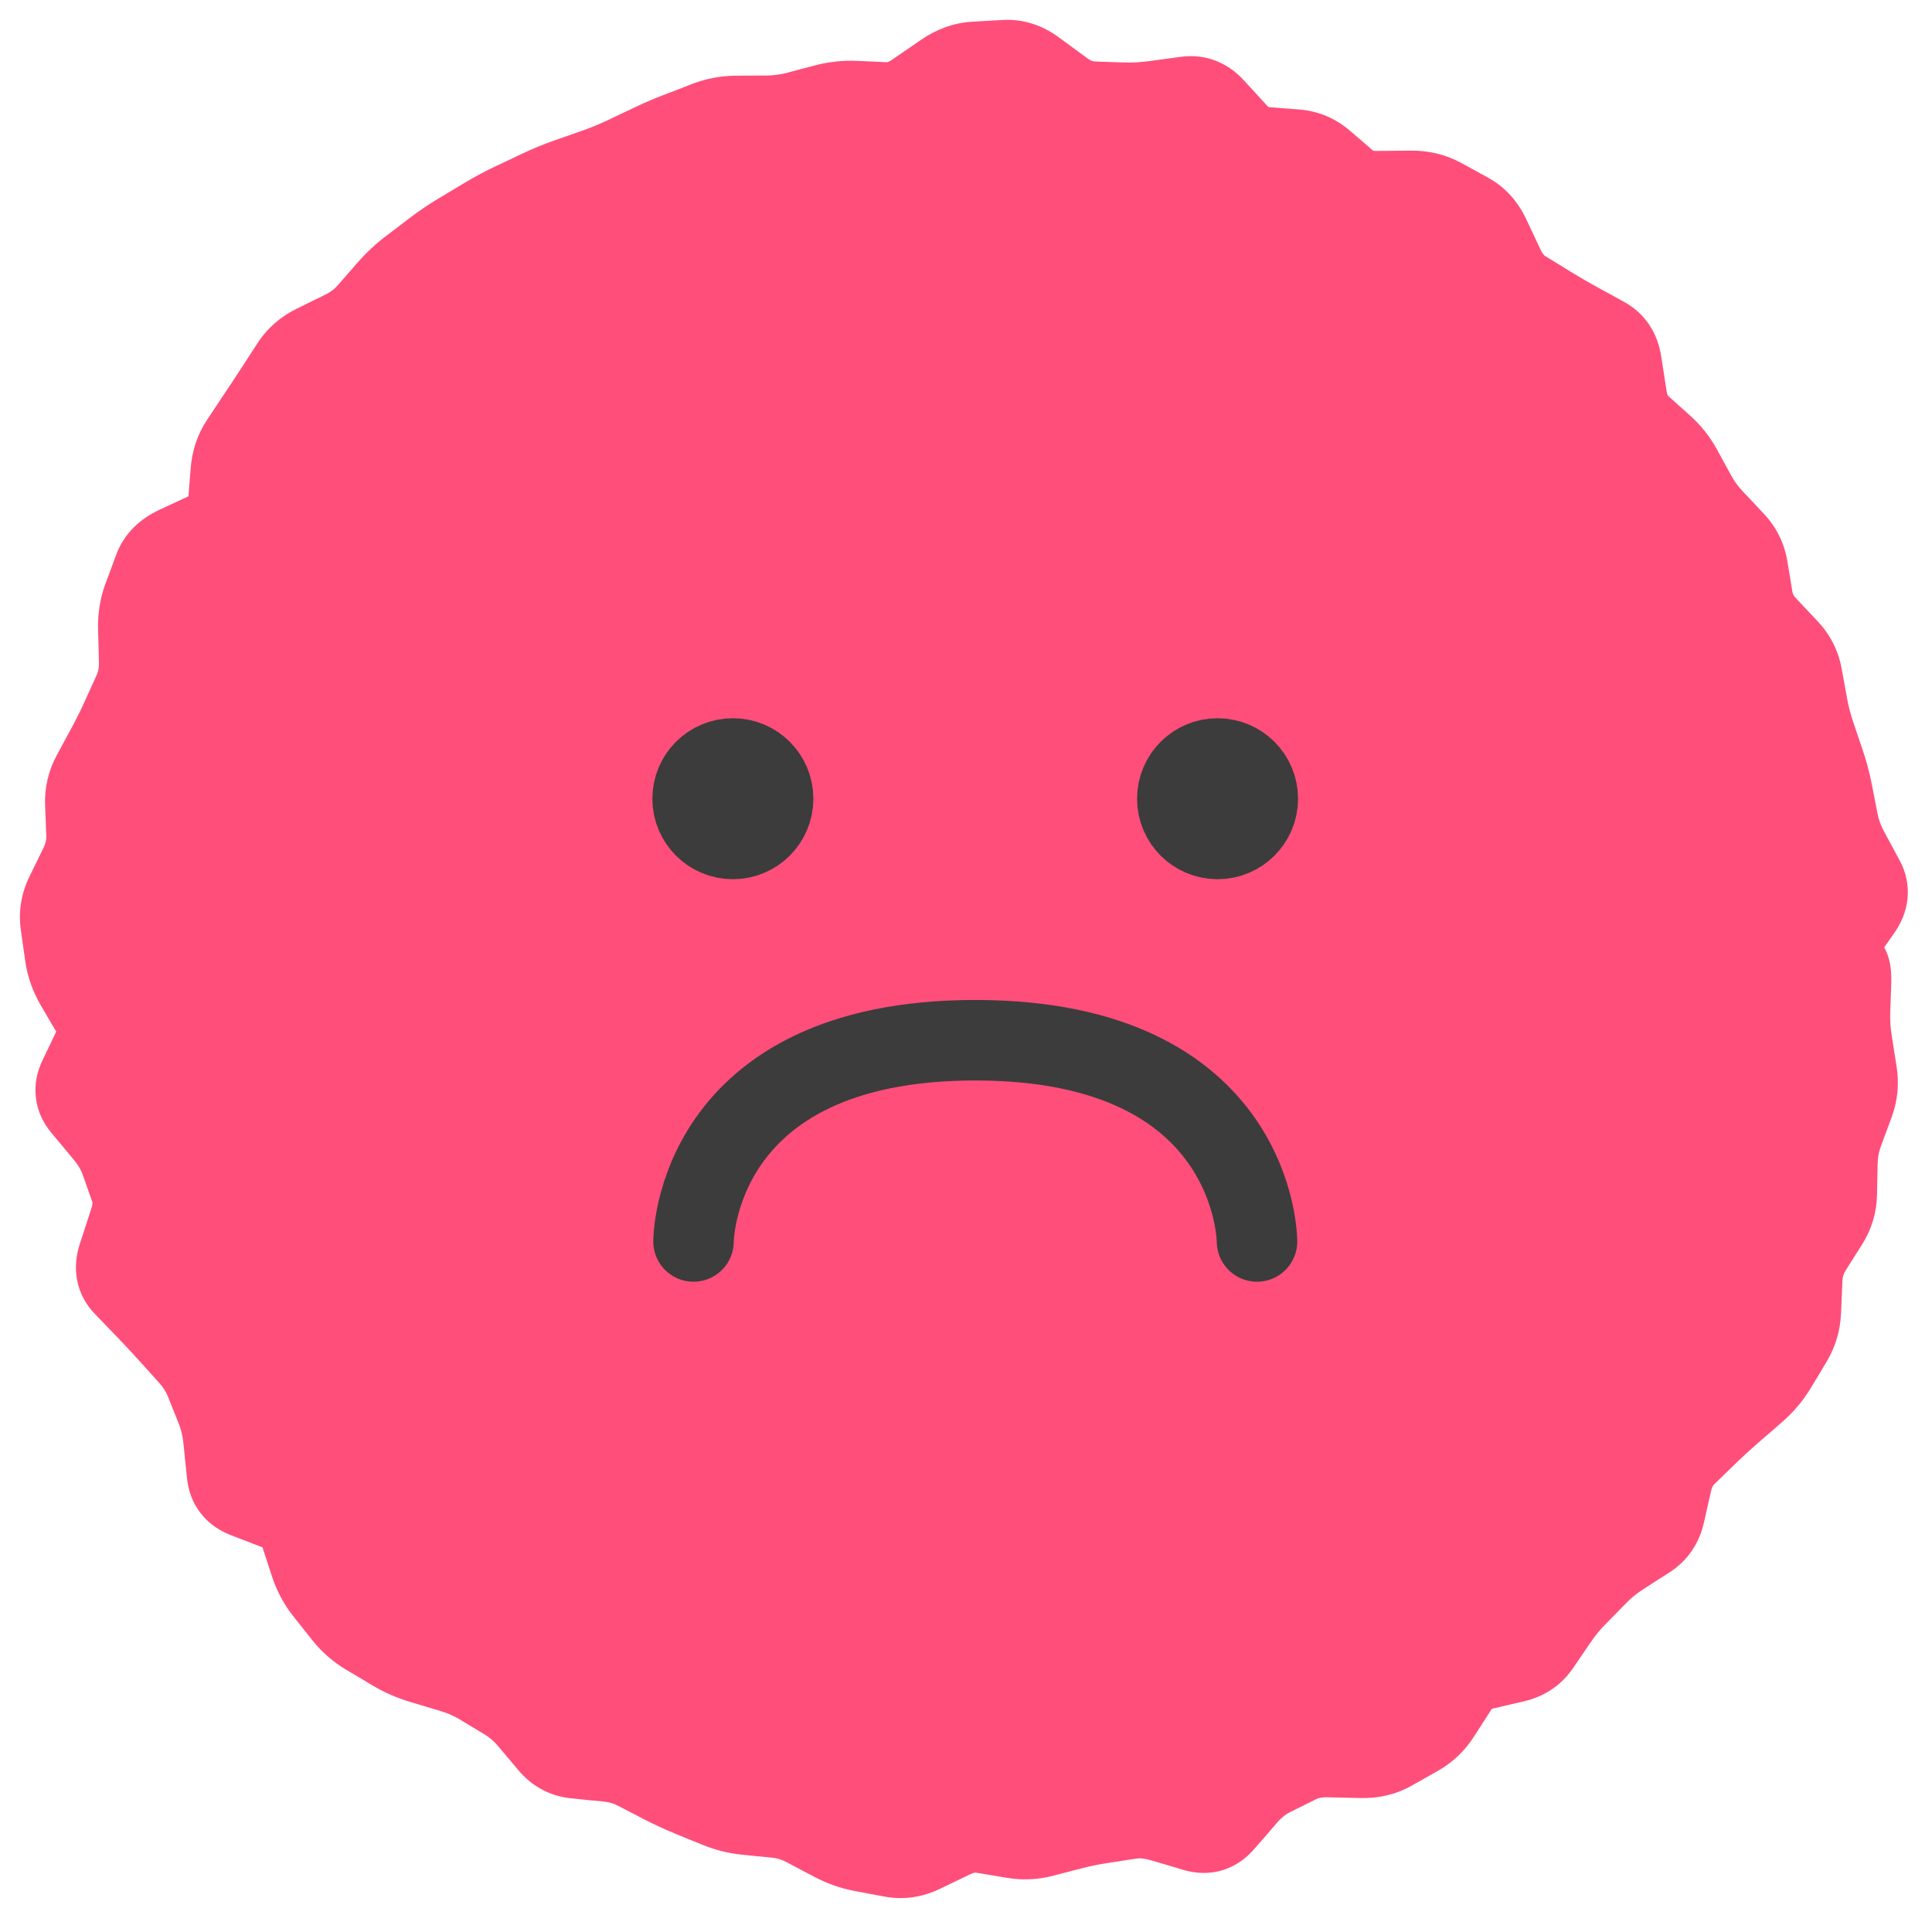 <svg width="24" height="24" viewBox="0 0 24 24" fill="none" xmlns="http://www.w3.org/2000/svg">
<g clip-path="url(#clip0_379_3016)">
<circle cx="12" cy="12" r="11" fill="#FF4E7A"/>
<path d="M22.988 12.375L23.488 12.391L22.988 12.375ZM22.982 12.563L22.482 12.546L22.982 12.563ZM23.067 13.33L22.573 13.407L23.067 13.33ZM23.03 13.704L22.561 13.53L23.03 13.704ZM22.896 14.066L23.365 14.239L22.896 14.066ZM22.709 15.191L23.133 15.457L22.709 15.191ZM22.605 15.357L22.181 15.091L22.605 15.357ZM22.501 15.522L22.924 15.788L22.501 15.522ZM22.388 15.889L22.887 15.911L22.388 15.889ZM22.379 16.09L21.88 16.069L22.379 16.09ZM22.262 16.658L21.834 16.4L22.262 16.658ZM22.064 16.988L21.635 16.73L22.064 16.988ZM21.813 17.285L21.485 16.907L21.813 17.285ZM21.511 17.548L21.182 17.17L21.511 17.548ZM21.223 17.811L20.875 17.452L21.223 17.811ZM20.951 18.076L21.299 18.434L20.951 18.076ZM20.769 18.407L20.281 18.296L20.769 18.407ZM20.678 18.807L21.166 18.918L20.678 18.807ZM20.468 19.112L20.739 19.533L20.468 19.112ZM20.304 19.218L20.033 18.797L20.304 19.218ZM20.14 19.323L19.869 18.903L20.14 19.323ZM19.845 19.562L20.203 19.912L19.845 19.562ZM19.585 19.828L19.943 20.177L19.585 19.828ZM19.346 20.12L19.759 20.402L19.346 20.12ZM19.128 20.441L19.541 20.722L19.128 20.441ZM18.82 20.647L18.706 20.16L18.82 20.647ZM18.422 20.739L18.535 21.227L18.422 20.739ZM18.112 20.957L18.532 21.228L18.112 20.957ZM17.892 21.299L17.471 21.027L17.892 21.299ZM17.617 21.563L17.862 21.998L17.617 21.563ZM17.287 21.748L17.533 22.184L17.287 21.748ZM16.914 21.836L16.926 21.336L16.914 21.836ZM16.706 21.831L16.694 22.331L16.706 21.831ZM16.497 21.826L16.509 21.326L16.497 21.826ZM16.125 21.903L15.902 21.456L16.125 21.903ZM15.796 22.067L16.018 22.515L15.796 22.067ZM15.487 22.314L15.11 21.986L15.487 22.314ZM15.199 22.645L15.577 22.973L15.199 22.645ZM14.847 22.75L14.706 23.23L14.847 22.75ZM14.639 22.689L14.497 23.168L14.639 22.689ZM14.43 22.627L14.571 22.148L14.43 22.627ZM14.04 22.594L14.116 23.088L14.04 22.594ZM13.677 22.649L13.601 22.155L13.677 22.649ZM13.314 22.724L13.189 22.24L13.314 22.724ZM13.134 22.771L13.259 23.255L13.134 22.771ZM12.586 22.834L12.503 23.326L12.586 22.834ZM12.4 22.802L12.484 22.309L12.4 22.802ZM12.215 22.771L12.298 22.278L12.215 22.771ZM11.839 22.831L11.623 22.38L11.839 22.831ZM11.65 22.922L11.867 23.372L11.65 22.922ZM11.46 23.013L11.244 22.562L11.46 23.013ZM11.085 23.069L11.176 22.578L11.085 23.069ZM10.898 23.035L10.806 23.526L10.898 23.035ZM10.711 23L10.803 22.508L10.711 23ZM10.351 22.873L10.117 23.315L10.351 22.873ZM10.004 22.69L10.238 22.248L10.004 22.69ZM9.645 22.58L9.595 23.077L9.645 22.58ZM9.459 22.561L9.508 22.064L9.459 22.561ZM9.273 22.543L9.223 23.04L9.273 22.543ZM8.914 22.453L8.725 22.916L8.914 22.453ZM8.57 22.312L8.759 21.85L8.57 22.312ZM8.233 22.157L8.463 21.712L8.233 22.157ZM7.904 21.986L7.674 22.43L7.904 21.986ZM7.543 21.881L7.592 21.384L7.543 21.881ZM7.15 21.843L7.101 22.34L7.15 21.843ZM6.825 21.672L6.443 21.994L6.825 21.672ZM6.697 21.52L6.315 21.842L6.697 21.52ZM6.57 21.368L6.952 21.046L6.57 21.368ZM6.284 21.121L6.543 20.693L6.284 21.121ZM5.623 20.779L5.766 20.3L5.623 20.779ZM5.432 20.721L5.576 20.243L5.432 20.721ZM5.242 20.664L5.099 21.143L5.242 20.664ZM4.887 20.509L5.142 20.079L4.887 20.509ZM4.721 20.41L4.466 20.84L4.721 20.41ZM4.555 20.312L4.811 19.882L4.555 20.312ZM4.271 20.064L4.662 19.753L4.271 20.064ZM4.033 19.764L3.641 20.074L4.033 19.764ZM3.851 19.421L4.327 19.266L3.851 19.421ZM3.726 19.034L3.25 19.189L3.726 19.034ZM3.457 18.762L3.278 19.228L3.457 18.762ZM3.047 18.603L3.227 18.137L3.047 18.603ZM2.82 18.312L2.323 18.363L2.82 18.312ZM2.549 17.16L2.085 17.346L2.549 17.16ZM2.35 16.845L1.979 17.18L2.35 16.845ZM2.221 16.702L2.592 16.367L2.221 16.702ZM2.092 16.559L2.463 16.224L2.092 16.559ZM1.537 15.973L1.898 15.627L1.537 15.973ZM1.467 15.606L0.992 15.451L1.467 15.606ZM1.611 15.166L2.086 15.321L1.611 15.166ZM1.621 14.772L1.149 14.938L1.621 14.772ZM1.56 14.598L1.088 14.764L1.56 14.598ZM1.499 14.425L1.97 14.258L1.499 14.425ZM1.299 14.085L1.683 13.764L1.299 14.085ZM1.161 13.918L1.545 13.598L1.161 13.918ZM1.022 13.752L0.638 14.072L1.022 13.752ZM0.979 13.388L1.43 13.604L0.979 13.388ZM1.169 12.991L1.62 13.206L1.169 12.991ZM1.157 12.609L1.588 12.356L1.157 12.609ZM1.049 12.426L0.618 12.679L1.049 12.426ZM0.942 12.243L1.373 11.99L0.942 12.243ZM0.808 11.868L0.313 11.937L0.808 11.868ZM0.816 11.108L1.265 11.327L0.816 11.108ZM0.904 10.926L0.455 10.707L0.904 10.926ZM0.993 10.743L1.443 10.962L0.993 10.743ZM1.075 10.368L0.575 10.387L1.075 10.368ZM1.145 9.618L0.706 9.38L1.145 9.618ZM1.238 9.446L1.678 9.684L1.238 9.446ZM1.332 9.275L1.771 9.513L1.332 9.275ZM1.502 8.932L1.957 9.139L1.502 8.932ZM1.58 8.761L2.035 8.968L1.58 8.761ZM1.657 8.591L1.202 8.384L1.657 8.591ZM1.718 7.809L1.218 7.823L1.718 7.809ZM1.912 7.065L1.443 6.892L1.912 7.065ZM2.188 6.788L1.978 6.334L2.188 6.788ZM2.608 6.593L2.819 7.046L2.608 6.593ZM2.834 6.284L2.335 6.246L2.834 6.284ZM2.866 5.862L3.365 5.9L2.866 5.862ZM2.988 5.493L2.572 5.216L2.988 5.493ZM3.093 5.335L2.677 5.058L3.093 5.335ZM3.198 5.177L3.614 5.454L3.198 5.177ZM3.409 4.857L3.828 5.13L3.409 4.857ZM3.514 4.696L3.095 4.423L3.514 4.696ZM3.619 4.534L3.2 4.262L3.619 4.534ZM3.904 4.285L4.125 4.733L3.904 4.285ZM4.084 4.196L3.864 3.747L4.084 4.196ZM4.265 4.107L4.044 3.659L4.265 4.107ZM4.57 3.876L4.946 4.205L4.57 3.876ZM5.094 3.333L5.397 3.731L5.094 3.333ZM5.395 3.104L5.092 2.706L5.395 3.104ZM5.707 2.893L5.45 2.464L5.707 2.893ZM6.031 2.699L5.774 2.27L6.031 2.699ZM6.363 2.521L6.149 2.069L6.363 2.521ZM6.533 2.44L6.319 1.989L6.533 2.44ZM6.704 2.36L6.918 2.812L6.704 2.36ZM7.051 2.217L6.886 1.745L7.051 2.217ZM7.405 2.093L7.571 2.565L7.405 2.093ZM7.751 1.951L7.965 2.402L7.751 1.951ZM7.92 1.871L7.705 1.419L7.92 1.871ZM8.088 1.791L7.874 1.339L8.088 1.791ZM8.78 1.509L8.6 1.042L8.78 1.509ZM9.899 1.389L10.026 1.873L9.899 1.389ZM10.257 1.295L10.13 0.811L10.257 1.295ZM10.622 1.256L10.6 1.755L10.622 1.256ZM10.808 1.264L10.786 1.764L10.808 1.264ZM11.363 1.155L11.645 1.568L11.363 1.155ZM11.545 1.03L11.262 0.618L11.545 1.03ZM11.727 0.905L12.01 1.318L11.727 0.905ZM12.486 0.747L12.457 0.248L12.486 0.747ZM12.856 0.866L13.152 0.463L12.856 0.866ZM13.21 1.126L12.914 1.529L13.21 1.126ZM14.334 1.255L14.401 1.751L14.334 1.255ZM14.735 1.201L14.667 0.706L14.735 1.201ZM15.082 1.334L15.45 0.996L15.082 1.334ZM15.375 1.654L15.007 1.992L15.375 1.654ZM15.715 1.829L15.754 1.33L15.715 1.829ZM16.101 1.859L16.062 2.357L16.101 1.859ZM16.44 2L16.114 2.379L16.44 2ZM16.732 2.251L17.058 1.872L16.732 2.251ZM17.094 2.375L17.089 1.875L17.094 2.375ZM17.908 2.461L18.148 2.022L17.908 2.461ZM18.076 2.553L18.316 2.114L18.076 2.553ZM18.245 2.645L18.005 3.084L18.245 2.645ZM18.504 2.931L18.052 3.144L18.504 2.931ZM18.595 3.124L19.048 2.911L18.595 3.124ZM18.686 3.318L18.234 3.531L18.686 3.318ZM18.938 3.61L18.676 4.036L18.938 3.61ZM19.098 3.708L18.837 4.134L19.098 3.708ZM19.259 3.807L19.521 3.381L19.259 3.807ZM19.592 4L19.351 4.438L19.592 4ZM19.764 4.095L20.004 3.656L19.764 4.095ZM19.936 4.189L20.176 3.751L19.936 4.189ZM20.142 4.503L19.648 4.58L20.142 4.503ZM20.384 5.286L20.718 4.914L20.384 5.286ZM20.661 5.535L20.327 5.907L20.661 5.535ZM20.889 5.822L21.328 5.582L20.889 5.822ZM20.978 5.985L21.417 5.745L20.978 5.985ZM21.067 6.147L20.628 6.387L21.067 6.147ZM21.286 6.448L21.65 6.105L21.286 6.448ZM21.417 6.586L21.781 6.243L21.417 6.586ZM21.547 6.725L21.183 7.068L21.547 6.725ZM21.71 7.054L22.203 6.971L21.71 7.054ZM21.773 7.434L21.28 7.516L21.773 7.434ZM21.941 7.769L21.577 8.112L21.941 7.769ZM22.214 8.058L21.85 8.401L22.214 8.058ZM22.384 8.389L22.876 8.299L22.384 8.389ZM22.418 8.574L21.926 8.664L22.418 8.574ZM22.452 8.76L22.944 8.67L22.452 8.76ZM22.546 9.123L22.072 9.283L22.546 9.123ZM22.606 9.3L23.079 9.14L22.606 9.3ZM22.666 9.477L23.139 9.317L22.666 9.477ZM22.761 9.838L23.252 9.743L22.761 9.838ZM22.797 10.022L23.288 9.927L22.797 10.022ZM22.833 10.206L22.342 10.301L22.833 10.206ZM22.965 10.57L23.406 10.332L22.965 10.57ZM23.062 10.75L22.622 10.987L23.062 10.75ZM23.16 10.93L23.6 10.692L23.16 10.93ZM23.121 11.303L22.711 11.017L23.121 11.303ZM22.851 11.691L22.441 11.405L22.851 11.691ZM22.787 11.914L22.975 11.45L22.787 11.914ZM22.858 11.942L22.67 12.405L22.858 11.942ZM22.929 11.971L23.117 11.508L22.929 11.971ZM22.994 12.188L22.494 12.171L22.994 12.188ZM22.988 12.375L22.488 12.359L22.482 12.546L22.982 12.563L23.481 12.579L23.488 12.391L22.988 12.375ZM22.982 12.563L22.482 12.546C22.477 12.704 22.487 12.862 22.512 13.021L23.006 12.943L23.5 12.866C23.484 12.767 23.478 12.671 23.481 12.579L22.982 12.563ZM23.006 12.943L22.512 13.021L22.542 13.214L23.036 13.137L23.53 13.059L23.5 12.866L23.006 12.943ZM23.036 13.137L22.542 13.214L22.573 13.407L23.067 13.33L23.561 13.252L23.53 13.059L23.036 13.137ZM23.067 13.33L22.573 13.407C22.58 13.453 22.576 13.491 22.561 13.53L23.03 13.704L23.499 13.878C23.573 13.676 23.594 13.464 23.561 13.252L23.067 13.33ZM23.03 13.704L22.561 13.53L22.494 13.711L22.963 13.885L23.432 14.059L23.499 13.878L23.03 13.704ZM22.963 13.885L22.494 13.711L22.427 13.892L22.896 14.066L23.365 14.239L23.432 14.059L22.963 13.885ZM22.896 14.066L22.427 13.892C22.363 14.065 22.329 14.246 22.325 14.431L22.825 14.441L23.325 14.451C23.326 14.377 23.34 14.307 23.365 14.239L22.896 14.066ZM22.825 14.441L22.325 14.431L22.321 14.626L22.821 14.636L23.321 14.646L23.325 14.451L22.825 14.441ZM22.821 14.636L22.321 14.626L22.317 14.82L22.817 14.83L23.317 14.84L23.321 14.646L22.821 14.636ZM22.817 14.83L22.317 14.82C22.317 14.858 22.307 14.89 22.286 14.925L22.709 15.191L23.133 15.457C23.25 15.27 23.313 15.061 23.317 14.84L22.817 14.83ZM22.709 15.191L22.286 14.925L22.181 15.091L22.605 15.357L23.028 15.622L23.133 15.457L22.709 15.191ZM22.605 15.357L22.181 15.091L22.077 15.257L22.501 15.522L22.924 15.788L23.028 15.622L22.605 15.357ZM22.501 15.522L22.077 15.257C21.96 15.443 21.898 15.65 21.888 15.868L22.388 15.889L22.887 15.911C22.89 15.861 22.902 15.823 22.924 15.788L22.501 15.522ZM22.388 15.889L21.888 15.868L21.88 16.069L22.379 16.09L22.879 16.112L22.887 15.911L22.388 15.889ZM22.379 16.09L21.88 16.069L21.871 16.27L22.371 16.291L22.87 16.313L22.879 16.112L22.379 16.09ZM22.371 16.291L21.871 16.27C21.869 16.324 21.855 16.364 21.834 16.4L22.262 16.658L22.691 16.915C22.802 16.73 22.861 16.527 22.87 16.313L22.371 16.291ZM22.262 16.658L21.834 16.4L21.735 16.565L22.163 16.823L22.592 17.081L22.691 16.915L22.262 16.658ZM22.163 16.823L21.735 16.565L21.635 16.73L22.064 16.988L22.492 17.246L22.592 17.081L22.163 16.823ZM22.064 16.988L21.635 16.73C21.597 16.794 21.548 16.852 21.485 16.907L21.813 17.285L22.141 17.662C22.28 17.541 22.398 17.402 22.492 17.246L22.064 16.988ZM21.813 17.285L21.485 16.907L21.334 17.039L21.662 17.416L21.99 17.794L22.141 17.662L21.813 17.285ZM21.662 17.416L21.334 17.039L21.182 17.17L21.511 17.548L21.838 17.925L21.99 17.794L21.662 17.416ZM21.511 17.548L21.182 17.17C21.075 17.264 20.973 17.358 20.875 17.452L21.223 17.811L21.571 18.17C21.655 18.089 21.744 18.007 21.838 17.925L21.511 17.548ZM21.223 17.811L20.875 17.452L20.739 17.584L21.087 17.943L21.435 18.302L21.571 18.17L21.223 17.811ZM21.087 17.943L20.739 17.584L20.602 17.716L20.951 18.076L21.299 18.434L21.435 18.302L21.087 17.943ZM20.951 18.076L20.602 17.716C20.436 17.877 20.331 18.077 20.281 18.296L20.769 18.407L21.256 18.518C21.267 18.472 21.283 18.45 21.299 18.434L20.951 18.076ZM20.769 18.407L20.281 18.296L20.236 18.496L20.723 18.607L21.211 18.718L21.256 18.518L20.769 18.407ZM20.723 18.607L20.236 18.496L20.19 18.696L20.678 18.807L21.166 18.918L21.211 18.718L20.723 18.607ZM20.678 18.807L20.19 18.696C20.189 18.702 20.188 18.704 20.188 18.704C20.188 18.705 20.188 18.704 20.189 18.703C20.189 18.702 20.19 18.701 20.191 18.7C20.193 18.697 20.195 18.695 20.197 18.693C20.199 18.691 20.199 18.691 20.198 18.692L20.468 19.112L20.739 19.533C20.964 19.388 21.108 19.172 21.166 18.918L20.678 18.807ZM20.468 19.112L20.198 18.692L20.033 18.797L20.304 19.218L20.574 19.638L20.739 19.533L20.468 19.112ZM20.304 19.218L20.033 18.797L19.869 18.903L20.14 19.323L20.41 19.744L20.574 19.638L20.304 19.218ZM20.14 19.323L19.869 18.903C19.73 18.993 19.602 19.096 19.488 19.212L19.845 19.562L20.203 19.912C20.262 19.851 20.331 19.795 20.41 19.744L20.14 19.323ZM19.845 19.562L19.488 19.212L19.358 19.345L19.715 19.695L20.073 20.045L20.203 19.912L19.845 19.562ZM19.715 19.695L19.358 19.345L19.228 19.478L19.585 19.828L19.943 20.177L20.073 20.045L19.715 19.695ZM19.585 19.828L19.228 19.478C19.12 19.588 19.022 19.709 18.933 19.839L19.346 20.12L19.759 20.402C19.816 20.319 19.877 20.244 19.943 20.177L19.585 19.828ZM19.346 20.12L18.933 19.839L18.824 19.999L19.237 20.281L19.65 20.562L19.759 20.402L19.346 20.12ZM19.237 20.281L18.824 19.999L18.715 20.159L19.128 20.441L19.541 20.722L19.65 20.562L19.237 20.281ZM19.128 20.441L18.715 20.159C18.713 20.161 18.713 20.161 18.714 20.16C18.715 20.159 18.717 20.158 18.718 20.157C18.72 20.156 18.72 20.156 18.719 20.156C18.717 20.157 18.713 20.158 18.706 20.16L18.82 20.647L18.933 21.134C19.18 21.076 19.393 20.939 19.541 20.722L19.128 20.441ZM18.82 20.647L18.706 20.16L18.508 20.206L18.621 20.693L18.734 21.18L18.933 21.134L18.82 20.647ZM18.621 20.693L18.508 20.206L18.308 20.253L18.422 20.739L18.535 21.227L18.734 21.18L18.621 20.693ZM18.422 20.739L18.308 20.253C18.05 20.313 17.837 20.462 17.692 20.686L18.112 20.957L18.532 21.228C18.535 21.224 18.536 21.223 18.536 21.223C18.536 21.224 18.534 21.225 18.532 21.226C18.53 21.227 18.529 21.228 18.528 21.228C18.528 21.229 18.53 21.228 18.535 21.227L18.422 20.739ZM18.112 20.957L17.692 20.686L17.582 20.857L18.002 21.128L18.422 21.399L18.532 21.228L18.112 20.957ZM18.002 21.128L17.582 20.857L17.471 21.027L17.892 21.299L18.312 21.57L18.422 21.399L18.002 21.128ZM17.892 21.299L17.471 21.027C17.438 21.079 17.405 21.108 17.371 21.127L17.617 21.563L17.862 21.998C18.048 21.893 18.198 21.747 18.312 21.57L17.892 21.299ZM17.617 21.563L17.371 21.127L17.206 21.22L17.452 21.655L17.698 22.091L17.862 21.998L17.617 21.563ZM17.452 21.655L17.206 21.22L17.042 21.313L17.287 21.748L17.533 22.184L17.698 22.091L17.452 21.655ZM17.287 21.748L17.042 21.313C17.018 21.326 16.985 21.338 16.926 21.336L16.914 21.836L16.902 22.336C17.122 22.341 17.337 22.294 17.533 22.184L17.287 21.748ZM16.914 21.836L16.926 21.336L16.718 21.331L16.706 21.831L16.694 22.331L16.902 22.336L16.914 21.836ZM16.706 21.831L16.718 21.331L16.509 21.326L16.497 21.826L16.485 22.326L16.694 22.331L16.706 21.831ZM16.497 21.826L16.509 21.326C16.3 21.322 16.094 21.36 15.902 21.456L16.125 21.903L16.347 22.351C16.375 22.337 16.417 22.325 16.485 22.326L16.497 21.826ZM16.125 21.903L15.902 21.456L15.737 21.537L15.96 21.985L16.183 22.433L16.347 22.351L16.125 21.903ZM15.96 21.985L15.737 21.537L15.573 21.619L15.796 22.067L16.018 22.515L16.183 22.433L15.96 21.985ZM15.796 22.067L15.573 21.619C15.394 21.708 15.241 21.836 15.11 21.986L15.487 22.314L15.864 22.642C15.925 22.572 15.978 22.535 16.018 22.515L15.796 22.067ZM15.487 22.314L15.11 21.986L14.966 22.152L15.343 22.48L15.721 22.808L15.864 22.642L15.487 22.314ZM15.343 22.48L14.966 22.152L14.822 22.318L15.199 22.645L15.577 22.973L15.721 22.808L15.343 22.48ZM15.199 22.645L14.822 22.318C14.824 22.315 14.848 22.29 14.897 22.275C14.947 22.26 14.982 22.268 14.988 22.27L14.847 22.75L14.706 23.23C14.851 23.272 15.014 23.283 15.181 23.234C15.348 23.184 15.479 23.086 15.577 22.973L15.199 22.645ZM14.847 22.75L14.988 22.27L14.78 22.209L14.639 22.689L14.497 23.168L14.706 23.23L14.847 22.75ZM14.639 22.689L14.78 22.209L14.571 22.148L14.43 22.627L14.289 23.107L14.497 23.168L14.639 22.689ZM14.43 22.627L14.571 22.148C14.375 22.09 14.17 22.068 13.964 22.099L14.04 22.594L14.116 23.088C14.153 23.082 14.208 23.083 14.289 23.107L14.43 22.627ZM14.04 22.594L13.964 22.099L13.783 22.127L13.858 22.622L13.934 23.116L14.116 23.088L14.04 22.594ZM13.858 22.622L13.783 22.127L13.601 22.155L13.677 22.649L13.753 23.144L13.934 23.116L13.858 22.622ZM13.677 22.649L13.601 22.155C13.463 22.177 13.325 22.205 13.189 22.24L13.314 22.724L13.44 23.208C13.544 23.181 13.649 23.16 13.753 23.144L13.677 22.649ZM13.314 22.724L13.189 22.24L13.008 22.287L13.134 22.771L13.259 23.255L13.44 23.208L13.314 22.724ZM13.134 22.771L13.008 22.287L12.827 22.334L12.953 22.818L13.078 23.302L13.259 23.255L13.134 22.771ZM12.953 22.818L12.827 22.334C12.776 22.347 12.725 22.35 12.67 22.34L12.586 22.834L12.503 23.326C12.696 23.359 12.889 23.351 13.078 23.302L12.953 22.818ZM12.586 22.834L12.67 22.34L12.484 22.309L12.4 22.802L12.317 23.295L12.503 23.326L12.586 22.834ZM12.4 22.802L12.484 22.309L12.298 22.278L12.215 22.771L12.131 23.264L12.317 23.295L12.4 22.802ZM12.215 22.771L12.298 22.278C12.06 22.238 11.831 22.28 11.623 22.38L11.839 22.831L12.056 23.281C12.101 23.26 12.121 23.262 12.131 23.264L12.215 22.771ZM11.839 22.831L11.623 22.38L11.433 22.471L11.65 22.922L11.867 23.372L12.056 23.281L11.839 22.831ZM11.65 22.922L11.433 22.471L11.244 22.562L11.46 23.013L11.677 23.463L11.867 23.372L11.65 22.922ZM11.46 23.013L11.244 22.562C11.202 22.582 11.184 22.579 11.176 22.578L11.085 23.069L10.993 23.561C11.233 23.605 11.466 23.565 11.677 23.463L11.46 23.013ZM11.085 23.069L11.176 22.578L10.989 22.543L10.898 23.035L10.806 23.526L10.993 23.561L11.085 23.069ZM10.898 23.035L10.989 22.543L10.803 22.508L10.711 23L10.62 23.491L10.806 23.526L10.898 23.035ZM10.711 23L10.803 22.508C10.73 22.495 10.658 22.47 10.585 22.431L10.351 22.873L10.117 23.315C10.276 23.399 10.444 23.459 10.62 23.491L10.711 23ZM10.351 22.873L10.585 22.431L10.412 22.34L10.178 22.782L9.944 23.224L10.117 23.315L10.351 22.873ZM10.178 22.782L10.412 22.34L10.238 22.248L10.004 22.69L9.77 23.132L9.944 23.224L10.178 22.782ZM10.004 22.69L10.238 22.248C10.068 22.158 9.886 22.101 9.694 22.082L9.645 22.58L9.595 23.077C9.652 23.083 9.709 23.099 9.77 23.132L10.004 22.69ZM9.645 22.58L9.694 22.082L9.508 22.064L9.459 22.561L9.409 23.059L9.595 23.077L9.645 22.58ZM9.459 22.561L9.508 22.064L9.322 22.045L9.273 22.543L9.223 23.04L9.409 23.059L9.459 22.561ZM9.273 22.543L9.322 22.045C9.246 22.037 9.174 22.019 9.104 21.991L8.914 22.453L8.725 22.916C8.884 22.982 9.051 23.023 9.223 23.04L9.273 22.543ZM8.914 22.453L9.104 21.991L8.931 21.92L8.742 22.383L8.552 22.846L8.725 22.916L8.914 22.453ZM8.742 22.383L8.931 21.92L8.759 21.85L8.57 22.312L8.38 22.775L8.552 22.846L8.742 22.383ZM8.57 22.312L8.759 21.85C8.658 21.808 8.559 21.762 8.463 21.712L8.233 22.157L8.003 22.601C8.126 22.664 8.252 22.722 8.38 22.775L8.57 22.312ZM8.233 22.157L8.463 21.712L8.298 21.627L8.068 22.071L7.838 22.515L8.003 22.601L8.233 22.157ZM8.068 22.071L8.298 21.627L8.134 21.542L7.904 21.986L7.674 22.43L7.838 22.515L8.068 22.071ZM7.904 21.986L8.134 21.542C7.964 21.454 7.782 21.403 7.592 21.384L7.543 21.881L7.494 22.379C7.566 22.386 7.624 22.404 7.674 22.43L7.904 21.986ZM7.543 21.881L7.592 21.384L7.395 21.365L7.346 21.862L7.297 22.36L7.494 22.379L7.543 21.881ZM7.346 21.862L7.395 21.365L7.199 21.345L7.15 21.843L7.101 22.34L7.297 22.36L7.346 21.862ZM7.15 21.843L7.199 21.345C7.195 21.345 7.195 21.345 7.196 21.345C7.198 21.346 7.201 21.346 7.204 21.348C7.207 21.35 7.209 21.351 7.21 21.352C7.211 21.353 7.21 21.353 7.208 21.349L6.825 21.672L6.443 21.994C6.612 22.194 6.839 22.315 7.101 22.34L7.15 21.843ZM6.825 21.672L7.208 21.349L7.08 21.198L6.697 21.52L6.315 21.842L6.443 21.994L6.825 21.672ZM6.697 21.52L7.08 21.198L6.952 21.046L6.57 21.368L6.187 21.69L6.315 21.842L6.697 21.52ZM6.57 21.368L6.952 21.046C6.834 20.906 6.698 20.787 6.543 20.693L6.284 21.121L6.026 21.549C6.08 21.582 6.134 21.627 6.187 21.69L6.57 21.368ZM6.284 21.121L6.543 20.693L6.386 20.598L6.127 21.026L5.868 21.454L6.026 21.549L6.284 21.121ZM6.127 21.026L6.386 20.598L6.229 20.503L5.97 20.931L5.711 21.359L5.868 21.454L6.127 21.026ZM5.97 20.931L6.229 20.503C6.085 20.416 5.93 20.349 5.766 20.3L5.623 20.779L5.479 21.257C5.568 21.284 5.645 21.319 5.711 21.359L5.97 20.931ZM5.623 20.779L5.766 20.3L5.576 20.243L5.432 20.721L5.289 21.2L5.479 21.257L5.623 20.779ZM5.432 20.721L5.576 20.243L5.386 20.186L5.242 20.664L5.099 21.143L5.289 21.2L5.432 20.721ZM5.242 20.664L5.386 20.186C5.297 20.159 5.216 20.123 5.142 20.079L4.887 20.509L4.631 20.939C4.778 21.026 4.934 21.094 5.099 21.143L5.242 20.664ZM4.887 20.509L5.142 20.079L4.976 19.98L4.721 20.41L4.466 20.84L4.631 20.939L4.887 20.509ZM4.721 20.41L4.976 19.98L4.811 19.882L4.555 20.312L4.3 20.742L4.466 20.84L4.721 20.41ZM4.555 20.312L4.811 19.882C4.752 19.847 4.704 19.805 4.662 19.753L4.271 20.064L3.879 20.374C3.996 20.522 4.138 20.645 4.3 20.742L4.555 20.312ZM4.271 20.064L4.662 19.753L4.544 19.603L4.152 19.914L3.76 20.224L3.879 20.374L4.271 20.064ZM4.152 19.914L4.544 19.603L4.425 19.453L4.033 19.764L3.641 20.074L3.76 20.224L4.152 19.914ZM4.033 19.764L4.425 19.453C4.385 19.402 4.351 19.342 4.327 19.266L3.851 19.421L3.376 19.575C3.435 19.757 3.523 19.925 3.641 20.074L4.033 19.764ZM3.851 19.421L4.327 19.266L4.264 19.073L3.788 19.227L3.313 19.382L3.376 19.575L3.851 19.421ZM3.788 19.227L4.264 19.073L4.201 18.88L3.726 19.034L3.25 19.189L3.313 19.382L3.788 19.227ZM3.726 19.034L4.201 18.88C4.108 18.594 3.901 18.397 3.637 18.295L3.457 18.762L3.278 19.228C3.29 19.233 3.283 19.233 3.271 19.22C3.265 19.214 3.26 19.208 3.256 19.201C3.252 19.195 3.25 19.19 3.25 19.189L3.726 19.034ZM3.457 18.762L3.637 18.295L3.432 18.216L3.252 18.683L3.072 19.149L3.278 19.228L3.457 18.762ZM3.252 18.683L3.432 18.216L3.227 18.137L3.047 18.603L2.867 19.07L3.072 19.149L3.252 18.683ZM3.047 18.603L3.227 18.137C3.226 18.137 3.254 18.148 3.282 18.184C3.311 18.221 3.317 18.254 3.318 18.262L2.82 18.312L2.323 18.363C2.338 18.512 2.389 18.665 2.493 18.798C2.596 18.931 2.73 19.017 2.867 19.07L3.047 18.603ZM2.82 18.312L3.318 18.262L3.296 18.051L2.799 18.101L2.301 18.151L2.323 18.363L2.82 18.312ZM2.799 18.101L3.296 18.051L3.275 17.839L2.778 17.889L2.28 17.939L2.301 18.151L2.799 18.101ZM2.778 17.889L3.275 17.839C3.257 17.657 3.217 17.483 3.151 17.318L2.687 17.505L2.223 17.691C2.249 17.756 2.27 17.838 2.28 17.939L2.778 17.889ZM2.687 17.505L3.151 17.318L3.082 17.146L2.618 17.332L2.154 17.519L2.223 17.691L2.687 17.505ZM2.618 17.332L3.082 17.146L3.013 16.974L2.549 17.16L2.085 17.346L2.154 17.519L2.618 17.332ZM2.549 17.16L3.013 16.974C2.944 16.802 2.845 16.647 2.721 16.51L2.35 16.845L1.979 17.18C2.027 17.233 2.061 17.288 2.085 17.346L2.549 17.16ZM2.35 16.845L2.721 16.51L2.592 16.367L2.221 16.702L1.85 17.037L1.979 17.18L2.35 16.845ZM2.221 16.702L2.592 16.367L2.463 16.224L2.092 16.559L1.721 16.894L1.85 17.037L2.221 16.702ZM2.092 16.559L2.463 16.224C2.373 16.124 2.279 16.023 2.181 15.921L1.821 16.268L1.461 16.615C1.552 16.709 1.638 16.802 1.721 16.894L2.092 16.559ZM1.821 16.268L2.181 15.921L2.039 15.774L1.679 16.121L1.319 16.468L1.461 16.615L1.821 16.268ZM1.679 16.121L2.039 15.774L1.898 15.627L1.537 15.973L1.177 16.32L1.319 16.468L1.679 16.121ZM1.537 15.973L1.898 15.627C1.911 15.641 1.932 15.671 1.94 15.714C1.948 15.753 1.939 15.773 1.943 15.761L1.467 15.606L0.992 15.451C0.948 15.586 0.927 15.74 0.958 15.902C0.989 16.067 1.069 16.208 1.177 16.32L1.537 15.973ZM1.467 15.606L1.943 15.761L2.014 15.541L1.539 15.386L1.064 15.231L0.992 15.451L1.467 15.606ZM1.539 15.386L2.014 15.541L2.086 15.321L1.611 15.166L1.135 15.011L1.064 15.231L1.539 15.386ZM1.611 15.166L2.086 15.321C2.159 15.097 2.178 14.85 2.093 14.606L1.621 14.772L1.149 14.938C1.148 14.935 1.149 14.935 1.149 14.944C1.149 14.954 1.147 14.976 1.135 15.011L1.611 15.166ZM1.621 14.772L2.093 14.606L2.032 14.432L1.56 14.598L1.088 14.764L1.149 14.938L1.621 14.772ZM1.56 14.598L2.032 14.432L1.97 14.258L1.499 14.425L1.027 14.591L1.088 14.764L1.56 14.598ZM1.499 14.425L1.97 14.258C1.907 14.078 1.807 13.913 1.683 13.764L1.299 14.085L0.915 14.405C0.976 14.477 1.009 14.54 1.027 14.591L1.499 14.425ZM1.299 14.085L1.683 13.764L1.545 13.598L1.161 13.918L0.777 14.239L0.915 14.405L1.299 14.085ZM1.161 13.918L1.545 13.598L1.406 13.432L1.022 13.752L0.638 14.072L0.777 14.239L1.161 13.918ZM1.022 13.752L1.406 13.432C1.411 13.438 1.433 13.468 1.439 13.519C1.445 13.57 1.431 13.601 1.43 13.604L0.979 13.388L0.528 13.172C0.463 13.306 0.425 13.465 0.446 13.637C0.466 13.81 0.541 13.956 0.638 14.072L1.022 13.752ZM0.979 13.388L1.43 13.604L1.525 13.405L1.074 13.189L0.623 12.973L0.528 13.172L0.979 13.388ZM1.074 13.189L1.525 13.405L1.62 13.206L1.169 12.991L0.718 12.774L0.623 12.973L1.074 13.189ZM1.169 12.991L1.62 13.206C1.752 12.931 1.747 12.628 1.588 12.356L1.157 12.609L0.726 12.862C0.724 12.859 0.715 12.841 0.714 12.812C0.713 12.784 0.72 12.77 0.718 12.774L1.169 12.991ZM1.157 12.609L1.588 12.356L1.481 12.173L1.049 12.426L0.618 12.679L0.726 12.862L1.157 12.609ZM1.049 12.426L1.481 12.173L1.373 11.99L0.942 12.243L0.511 12.496L0.618 12.679L1.049 12.426ZM0.942 12.243L1.373 11.99C1.332 11.919 1.311 11.856 1.303 11.798L0.808 11.868L0.313 11.937C0.341 12.136 0.409 12.323 0.511 12.496L0.942 12.243ZM0.808 11.868L1.303 11.798L1.276 11.606L0.781 11.675L0.286 11.745L0.313 11.937L0.808 11.868ZM0.781 11.675L1.276 11.606L1.249 11.413L0.754 11.483L0.259 11.553L0.286 11.745L0.781 11.675ZM0.754 11.483L1.249 11.413C1.245 11.388 1.247 11.364 1.265 11.327L0.816 11.108L0.366 10.889C0.265 11.096 0.226 11.321 0.259 11.553L0.754 11.483ZM0.816 11.108L1.265 11.327L1.354 11.145L0.904 10.926L0.455 10.707L0.366 10.889L0.816 11.108ZM0.904 10.926L1.354 11.145L1.443 10.962L0.993 10.743L0.544 10.524L0.455 10.707L0.904 10.926ZM0.993 10.743L1.443 10.962C1.536 10.771 1.583 10.564 1.575 10.349L1.075 10.368L0.575 10.387C0.577 10.429 0.569 10.473 0.544 10.524L0.993 10.743ZM1.075 10.368L1.575 10.349L1.567 10.156L1.067 10.175L0.568 10.195L0.575 10.387L1.075 10.368ZM1.067 10.175L1.567 10.156L1.56 9.963L1.06 9.983L0.56 10.002L0.568 10.195L1.067 10.175ZM1.06 9.983L1.56 9.963C1.558 9.926 1.565 9.893 1.585 9.856L1.145 9.618L0.706 9.38C0.602 9.572 0.552 9.783 0.56 10.002L1.06 9.983ZM1.145 9.618L1.585 9.856L1.678 9.684L1.238 9.446L0.799 9.208L0.706 9.38L1.145 9.618ZM1.238 9.446L1.678 9.684L1.771 9.513L1.332 9.275L0.892 9.036L0.799 9.208L1.238 9.446ZM1.332 9.275L1.771 9.513C1.839 9.388 1.901 9.264 1.957 9.139L1.502 8.932L1.047 8.725C1 8.828 0.949 8.932 0.892 9.036L1.332 9.275ZM1.502 8.932L1.957 9.139L2.035 8.968L1.58 8.761L1.124 8.555L1.047 8.725L1.502 8.932ZM1.58 8.761L2.035 8.968L2.112 8.797L1.657 8.591L1.202 8.384L1.124 8.555L1.58 8.761ZM1.657 8.591L2.112 8.797C2.198 8.608 2.235 8.407 2.229 8.202L1.729 8.216L1.229 8.23C1.231 8.297 1.219 8.345 1.202 8.384L1.657 8.591ZM1.729 8.216L2.229 8.202L2.223 7.999L1.723 8.012L1.224 8.026L1.229 8.23L1.729 8.216ZM1.723 8.012L2.223 7.999L2.218 7.795L1.718 7.809L1.218 7.823L1.224 8.026L1.723 8.012ZM1.718 7.809L2.218 7.795C2.215 7.719 2.227 7.655 2.248 7.599L1.779 7.425L1.31 7.251C1.242 7.435 1.213 7.627 1.218 7.823L1.718 7.809ZM1.779 7.425L2.248 7.599L2.314 7.419L1.845 7.245L1.377 7.072L1.31 7.251L1.779 7.425ZM1.845 7.245L2.314 7.419L2.381 7.239L1.912 7.065L1.443 6.892L1.377 7.072L1.845 7.245ZM1.912 7.065L2.381 7.239C2.38 7.242 2.378 7.247 2.375 7.251C2.372 7.255 2.37 7.258 2.369 7.259C2.367 7.261 2.373 7.253 2.399 7.241L2.188 6.788L1.978 6.334C1.745 6.443 1.543 6.623 1.443 6.892L1.912 7.065ZM2.188 6.788L2.399 7.241L2.609 7.144L2.398 6.69L2.187 6.237L1.978 6.334L2.188 6.788ZM2.398 6.69L2.609 7.144L2.819 7.046L2.608 6.593L2.397 6.139L2.187 6.237L2.398 6.69ZM2.608 6.593L2.819 7.046C3.104 6.914 3.306 6.663 3.332 6.322L2.834 6.284L2.335 6.246C2.336 6.234 2.343 6.203 2.366 6.172C2.387 6.142 2.406 6.135 2.397 6.139L2.608 6.593ZM2.834 6.284L3.332 6.322L3.348 6.111L2.85 6.073L2.351 6.035L2.335 6.246L2.834 6.284ZM2.85 6.073L3.348 6.111L3.365 5.9L2.866 5.862L2.368 5.824L2.351 6.035L2.85 6.073ZM2.866 5.862L3.365 5.9C3.37 5.835 3.386 5.797 3.404 5.77L2.988 5.493L2.572 5.216C2.449 5.4 2.384 5.608 2.368 5.824L2.866 5.862ZM2.988 5.493L3.404 5.77L3.509 5.612L3.093 5.335L2.677 5.058L2.572 5.216L2.988 5.493ZM3.093 5.335L3.509 5.612L3.614 5.454L3.198 5.177L2.782 4.9L2.677 5.058L3.093 5.335ZM3.198 5.177L3.614 5.454C3.686 5.347 3.757 5.239 3.828 5.13L3.409 4.857L2.99 4.585C2.921 4.691 2.852 4.796 2.782 4.9L3.198 5.177ZM3.409 4.857L3.828 5.13L3.933 4.969L3.514 4.696L3.095 4.423L2.99 4.585L3.409 4.857ZM3.514 4.696L3.933 4.969L4.038 4.807L3.619 4.534L3.2 4.262L3.095 4.423L3.514 4.696ZM3.619 4.534L4.038 4.807C4.057 4.778 4.082 4.754 4.125 4.733L3.904 4.285L3.684 3.836C3.486 3.933 3.321 4.075 3.2 4.262L3.619 4.534ZM3.904 4.285L4.125 4.733L4.305 4.645L4.084 4.196L3.864 3.747L3.684 3.836L3.904 4.285ZM4.084 4.196L4.305 4.645L4.485 4.556L4.265 4.107L4.044 3.659L3.864 3.747L4.084 4.196ZM4.265 4.107L4.485 4.556C4.661 4.47 4.817 4.353 4.946 4.205L4.57 3.876L4.193 3.547C4.156 3.59 4.108 3.627 4.044 3.659L4.265 4.107ZM4.57 3.876L4.946 4.205L5.071 4.062L4.694 3.733L4.318 3.404L4.193 3.547L4.57 3.876ZM4.694 3.733L5.071 4.062L5.196 3.919L4.819 3.59L4.443 3.261L4.318 3.404L4.694 3.733ZM4.819 3.59L5.196 3.919C5.257 3.849 5.324 3.787 5.397 3.731L5.094 3.333L4.791 2.935C4.664 3.032 4.548 3.141 4.443 3.261L4.819 3.59ZM5.094 3.333L5.397 3.731L5.547 3.617L5.245 3.219L4.942 2.821L4.791 2.935L5.094 3.333ZM5.245 3.219L5.547 3.617L5.698 3.502L5.395 3.104L5.092 2.706L4.942 2.821L5.245 3.219ZM5.395 3.104L5.698 3.502C5.783 3.437 5.872 3.377 5.964 3.322L5.707 2.893L5.45 2.464C5.326 2.538 5.207 2.619 5.092 2.706L5.395 3.104ZM5.707 2.893L5.964 3.322L6.126 3.225L5.869 2.796L5.612 2.367L5.45 2.464L5.707 2.893ZM5.869 2.796L6.126 3.225L6.288 3.128L6.031 2.699L5.774 2.27L5.612 2.367L5.869 2.796ZM6.031 2.699L6.288 3.128C6.382 3.071 6.479 3.02 6.577 2.973L6.363 2.521L6.149 2.069C6.021 2.13 5.896 2.197 5.774 2.27L6.031 2.699ZM6.363 2.521L6.577 2.973L6.748 2.892L6.533 2.44L6.319 1.989L6.149 2.069L6.363 2.521ZM6.533 2.44L6.748 2.892L6.918 2.812L6.704 2.36L6.489 1.908L6.319 1.989L6.533 2.44ZM6.704 2.36L6.918 2.812C7.015 2.765 7.115 2.724 7.216 2.689L7.051 2.217L6.886 1.745C6.751 1.792 6.619 1.847 6.489 1.908L6.704 2.36ZM7.051 2.217L7.216 2.689L7.394 2.627L7.228 2.155L7.063 1.683L6.886 1.745L7.051 2.217ZM7.228 2.155L7.394 2.627L7.571 2.565L7.405 2.093L7.24 1.621L7.063 1.683L7.228 2.155ZM7.405 2.093L7.571 2.565C7.705 2.517 7.837 2.463 7.965 2.402L7.751 1.951L7.537 1.499C7.44 1.545 7.341 1.585 7.24 1.621L7.405 2.093ZM7.751 1.951L7.965 2.402L8.134 2.322L7.92 1.871L7.705 1.419L7.537 1.499L7.751 1.951ZM7.92 1.871L8.134 2.322L8.302 2.243L8.088 1.791L7.874 1.339L7.705 1.419L7.92 1.871ZM8.088 1.791L8.302 2.243C8.403 2.195 8.506 2.15 8.611 2.11L8.431 1.644L8.251 1.177C8.123 1.226 7.997 1.28 7.874 1.339L8.088 1.791ZM8.431 1.644L8.611 2.11L8.786 2.043L8.606 1.576L8.426 1.11L8.251 1.177L8.431 1.644ZM8.606 1.576L8.786 2.043L8.96 1.975L8.78 1.509L8.6 1.042L8.426 1.11L8.606 1.576ZM8.78 1.509L8.96 1.975C9.019 1.953 9.081 1.941 9.149 1.94L9.146 1.44L9.143 0.94C8.956 0.942 8.774 0.975 8.6 1.042L8.78 1.509ZM9.146 1.44L9.149 1.94L9.341 1.939L9.337 1.439L9.334 0.939L9.143 0.94L9.146 1.44ZM9.337 1.439L9.341 1.939L9.532 1.938L9.528 1.438L9.525 0.938L9.334 0.939L9.337 1.439ZM9.528 1.438L9.532 1.938C9.7 1.936 9.865 1.915 10.026 1.873L9.899 1.389L9.771 0.906C9.694 0.926 9.612 0.937 9.525 0.938L9.528 1.438ZM9.899 1.389L10.026 1.873L10.205 1.826L10.078 1.342L9.95 0.858L9.771 0.906L9.899 1.389ZM10.078 1.342L10.205 1.826L10.384 1.778L10.257 1.295L10.13 0.811L9.95 0.858L10.078 1.342ZM10.257 1.295L10.384 1.778C10.455 1.76 10.526 1.752 10.6 1.755L10.622 1.256L10.644 0.756C10.47 0.749 10.298 0.767 10.13 0.811L10.257 1.295ZM10.622 1.256L10.6 1.755L10.786 1.764L10.808 1.264L10.83 0.764L10.644 0.756L10.622 1.256ZM10.808 1.264L10.786 1.764L10.973 1.772L10.994 1.272L11.016 0.773L10.83 0.764L10.808 1.264ZM10.994 1.272L10.973 1.772C11.224 1.783 11.452 1.7 11.645 1.568L11.363 1.155L11.08 0.743C11.054 0.761 11.037 0.768 11.028 0.77C11.021 0.773 11.017 0.773 11.016 0.773L10.994 1.272ZM11.363 1.155L11.645 1.568L11.828 1.443L11.545 1.03L11.262 0.618L11.08 0.743L11.363 1.155ZM11.545 1.03L11.828 1.443L12.01 1.318L11.727 0.905L11.444 0.493L11.262 0.618L11.545 1.03ZM11.727 0.905L12.01 1.318C12.068 1.278 12.106 1.27 12.131 1.268L12.102 0.769L12.073 0.27C11.841 0.284 11.63 0.366 11.444 0.493L11.727 0.905ZM12.102 0.769L12.131 1.268L12.323 1.257L12.294 0.758L12.265 0.259L12.073 0.27L12.102 0.769ZM12.294 0.758L12.323 1.257L12.515 1.246L12.486 0.747L12.457 0.248L12.265 0.259L12.294 0.758ZM12.486 0.747L12.515 1.246C12.517 1.246 12.518 1.246 12.521 1.247C12.526 1.249 12.538 1.253 12.56 1.269L12.856 0.866L13.152 0.463C12.954 0.318 12.718 0.233 12.457 0.248L12.486 0.747ZM12.856 0.866L12.56 1.269L12.737 1.399L13.033 0.996L13.329 0.593L13.152 0.463L12.856 0.866ZM13.033 0.996L12.737 1.399L12.914 1.529L13.21 1.126L13.506 0.723L13.329 0.593L13.033 0.996ZM13.21 1.126L12.914 1.529C13.099 1.665 13.315 1.754 13.556 1.763L13.574 1.263L13.591 0.763C13.584 0.763 13.558 0.761 13.506 0.723L13.21 1.126ZM13.574 1.263L13.556 1.763L13.743 1.769L13.761 1.269L13.778 0.77L13.591 0.763L13.574 1.263ZM13.761 1.269L13.743 1.769L13.93 1.776L13.947 1.276L13.965 0.776L13.778 0.77L13.761 1.269ZM13.947 1.276L13.93 1.776C14.085 1.781 14.242 1.772 14.401 1.751L14.334 1.255L14.267 0.76C14.159 0.774 14.059 0.78 13.965 0.776L13.947 1.276ZM14.334 1.255L14.401 1.751L14.602 1.724L14.534 1.228L14.467 0.733L14.267 0.76L14.334 1.255ZM14.534 1.228L14.602 1.724L14.802 1.696L14.735 1.201L14.667 0.706L14.467 0.733L14.534 1.228ZM14.735 1.201L14.802 1.696C14.793 1.698 14.77 1.698 14.743 1.688C14.717 1.678 14.708 1.666 14.713 1.672L15.082 1.334L15.45 0.996C15.251 0.779 14.977 0.664 14.667 0.706L14.735 1.201ZM15.082 1.334L14.713 1.672L14.86 1.832L15.228 1.494L15.597 1.156L15.45 0.996L15.082 1.334ZM15.228 1.494L14.86 1.832L15.007 1.992L15.375 1.654L15.743 1.316L15.597 1.156L15.228 1.494ZM15.375 1.654L15.007 1.992C15.179 2.179 15.405 2.306 15.676 2.327L15.715 1.829L15.754 1.33C15.754 1.33 15.755 1.33 15.757 1.331C15.76 1.332 15.762 1.333 15.763 1.333C15.765 1.334 15.758 1.331 15.743 1.316L15.375 1.654ZM15.715 1.829L15.676 2.327L15.869 2.342L15.908 1.844L15.947 1.345L15.754 1.33L15.715 1.829ZM15.908 1.844L15.869 2.342L16.062 2.357L16.101 1.859L16.14 1.36L15.947 1.345L15.908 1.844ZM16.101 1.859L16.062 2.357C16.085 2.359 16.097 2.365 16.114 2.379L16.44 2L16.766 1.621C16.587 1.467 16.374 1.379 16.14 1.36L16.101 1.859ZM16.44 2L16.114 2.379L16.26 2.505L16.586 2.126L16.912 1.746L16.766 1.621L16.44 2ZM16.586 2.126L16.26 2.505L16.406 2.63L16.732 2.251L17.058 1.872L16.912 1.746L16.586 2.126ZM16.732 2.251L16.406 2.63C16.607 2.803 16.849 2.877 17.099 2.875L17.094 2.375L17.089 1.875C17.067 1.875 17.058 1.872 17.058 1.872C17.057 1.872 17.058 1.872 17.059 1.872C17.059 1.873 17.059 1.873 17.058 1.872L16.732 2.251ZM17.094 2.375L17.099 2.875L17.314 2.873L17.309 2.373L17.304 1.873L17.089 1.875L17.094 2.375ZM17.309 2.373L17.314 2.873L17.529 2.871L17.524 2.371L17.519 1.871L17.304 1.873L17.309 2.373ZM17.524 2.371L17.529 2.871C17.598 2.87 17.639 2.884 17.668 2.899L17.908 2.461L18.148 2.022C17.952 1.915 17.738 1.869 17.519 1.871L17.524 2.371ZM17.908 2.461L17.668 2.899L17.836 2.992L18.076 2.553L18.316 2.114L18.148 2.022L17.908 2.461ZM18.076 2.553L17.836 2.992L18.005 3.084L18.245 2.645L18.485 2.207L18.316 2.114L18.076 2.553ZM18.245 2.645L18.005 3.084C18.014 3.089 18.031 3.099 18.052 3.144L18.504 2.931L18.957 2.718C18.856 2.505 18.701 2.325 18.485 2.207L18.245 2.645ZM18.504 2.931L18.052 3.144L18.143 3.337L18.595 3.124L19.048 2.911L18.957 2.718L18.504 2.931ZM18.595 3.124L18.143 3.337L18.234 3.531L18.686 3.318L19.139 3.105L19.048 2.911L18.595 3.124ZM18.686 3.318L18.234 3.531C18.33 3.735 18.475 3.912 18.676 4.036L18.938 3.61L19.2 3.184C19.186 3.176 19.164 3.158 19.139 3.105L18.686 3.318ZM18.938 3.61L18.676 4.036L18.837 4.134L19.098 3.708L19.36 3.282L19.2 3.184L18.938 3.61ZM19.098 3.708L18.837 4.134L18.997 4.233L19.259 3.807L19.521 3.381L19.36 3.282L19.098 3.708ZM19.259 3.807L18.997 4.233C19.111 4.303 19.229 4.372 19.351 4.438L19.592 4L19.832 3.562C19.724 3.503 19.621 3.442 19.521 3.381L19.259 3.807ZM19.592 4L19.351 4.438L19.523 4.533L19.764 4.095L20.004 3.656L19.832 3.562L19.592 4ZM19.764 4.095L19.523 4.533L19.695 4.627L19.936 4.189L20.176 3.751L20.004 3.656L19.764 4.095ZM19.936 4.189L19.695 4.627C19.691 4.625 19.684 4.621 19.676 4.613C19.668 4.606 19.661 4.598 19.655 4.589C19.644 4.572 19.645 4.565 19.648 4.58L20.142 4.503L20.636 4.426C20.593 4.149 20.446 3.899 20.176 3.751L19.936 4.189ZM20.142 4.503L19.648 4.58L19.682 4.799L20.176 4.722L20.67 4.645L20.636 4.426L20.142 4.503ZM20.176 4.722L19.682 4.799L19.716 5.019L20.21 4.942L20.704 4.864L20.67 4.645L20.176 4.722ZM20.21 4.942L19.716 5.019C19.754 5.256 19.856 5.484 20.049 5.658L20.384 5.286L20.718 4.914C20.719 4.915 20.719 4.916 20.718 4.913C20.715 4.908 20.709 4.894 20.704 4.864L20.21 4.942ZM20.384 5.286L20.049 5.658L20.188 5.782L20.523 5.41L20.857 5.039L20.718 4.914L20.384 5.286ZM20.523 5.41L20.188 5.782L20.327 5.907L20.661 5.535L20.996 5.163L20.857 5.039L20.523 5.41ZM20.661 5.535L20.327 5.907C20.378 5.953 20.419 6.004 20.451 6.062L20.889 5.822L21.328 5.582C21.241 5.424 21.13 5.284 20.996 5.163L20.661 5.535ZM20.889 5.822L20.451 6.062L20.54 6.225L20.978 5.985L21.417 5.745L21.328 5.582L20.889 5.822ZM20.978 5.985L20.54 6.225L20.628 6.387L21.067 6.147L21.506 5.907L21.417 5.745L20.978 5.985ZM21.067 6.147L20.628 6.387C20.709 6.534 20.807 6.668 20.922 6.791L21.286 6.448L21.65 6.105C21.591 6.043 21.544 5.977 21.506 5.907L21.067 6.147ZM21.286 6.448L20.922 6.791L21.053 6.929L21.417 6.586L21.781 6.243L21.65 6.105L21.286 6.448ZM21.417 6.586L21.053 6.929L21.183 7.068L21.547 6.725L21.911 6.382L21.781 6.243L21.417 6.586ZM21.547 6.725L21.183 7.068C21.201 7.087 21.211 7.105 21.216 7.136L21.71 7.054L22.203 6.971C22.166 6.748 22.067 6.547 21.911 6.382L21.547 6.725ZM21.71 7.054L21.216 7.136L21.248 7.326L21.741 7.244L22.235 7.162L22.203 6.971L21.71 7.054ZM21.741 7.244L21.248 7.326L21.28 7.516L21.773 7.434L22.266 7.352L22.235 7.162L21.741 7.244ZM21.773 7.434L21.28 7.516C21.318 7.744 21.421 7.945 21.577 8.112L21.941 7.769L22.305 7.426C22.28 7.399 22.27 7.378 22.266 7.352L21.773 7.434ZM21.941 7.769L21.577 8.112L21.713 8.256L22.077 7.914L22.441 7.571L22.305 7.426L21.941 7.769ZM22.077 7.914L21.713 8.256L21.85 8.401L22.214 8.058L22.578 7.716L22.441 7.571L22.077 7.914ZM22.214 8.058L21.85 8.401C21.878 8.431 21.888 8.455 21.892 8.479L22.384 8.389L22.876 8.299C22.835 8.075 22.731 7.878 22.578 7.716L22.214 8.058ZM22.384 8.389L21.892 8.479L21.926 8.664L22.418 8.574L22.91 8.484L22.876 8.299L22.384 8.389ZM22.418 8.574L21.926 8.664L21.96 8.85L22.452 8.76L22.944 8.67L22.91 8.484L22.418 8.574ZM22.452 8.76L21.96 8.85C21.987 8.997 22.024 9.142 22.072 9.283L22.546 9.123L23.019 8.962C22.987 8.867 22.962 8.77 22.944 8.67L22.452 8.76ZM22.546 9.123L22.072 9.283L22.132 9.46L22.606 9.3L23.079 9.14L23.019 8.962L22.546 9.123ZM22.606 9.3L22.132 9.46L22.192 9.637L22.666 9.477L23.139 9.317L23.079 9.14L22.606 9.3ZM22.666 9.477L22.192 9.637C22.225 9.734 22.251 9.833 22.271 9.934L22.761 9.838L23.252 9.743C23.224 9.598 23.186 9.456 23.139 9.317L22.666 9.477ZM22.761 9.838L22.271 9.934L22.306 10.117L22.797 10.022L23.288 9.927L23.252 9.743L22.761 9.838ZM22.797 10.022L22.306 10.117L22.342 10.301L22.833 10.206L23.324 10.111L23.288 9.927L22.797 10.022ZM22.833 10.206L22.342 10.301C22.376 10.478 22.439 10.646 22.525 10.807L22.965 10.57L23.406 10.332C23.363 10.253 23.337 10.179 23.324 10.111L22.833 10.206ZM22.965 10.57L22.525 10.807L22.622 10.987L23.062 10.75L23.503 10.512L23.406 10.332L22.965 10.57ZM23.062 10.75L22.622 10.987L22.719 11.167L23.16 10.93L23.6 10.692L23.503 10.512L23.062 10.75ZM23.16 10.93L22.719 11.167C22.715 11.159 22.709 11.144 22.704 11.124C22.7 11.104 22.699 11.083 22.701 11.062C22.705 11.021 22.72 11.005 22.711 11.017L23.121 11.303L23.532 11.589C23.613 11.473 23.679 11.33 23.696 11.164C23.713 10.993 23.675 10.832 23.6 10.692L23.16 10.93ZM23.121 11.303L22.711 11.017L22.576 11.211L22.986 11.497L23.396 11.783L23.532 11.589L23.121 11.303ZM22.986 11.497L22.576 11.211L22.441 11.405L22.851 11.691L23.261 11.977L23.396 11.783L22.986 11.497ZM22.851 11.691L22.441 11.405C22.39 11.478 22.322 11.585 22.287 11.705C22.27 11.764 22.244 11.884 22.283 12.023C22.33 12.193 22.452 12.317 22.599 12.377L22.787 11.914L22.975 11.45C23.028 11.472 23.088 11.508 23.142 11.566C23.195 11.625 23.229 11.692 23.246 11.755C23.278 11.871 23.255 11.959 23.248 11.982C23.235 12.028 23.222 12.033 23.261 11.977L22.851 11.691ZM22.787 11.914L22.599 12.377L22.67 12.405L22.858 11.942L23.046 11.479L22.975 11.45L22.787 11.914ZM22.858 11.942L22.67 12.405L22.741 12.434L22.929 11.971L23.117 11.508L23.046 11.479L22.858 11.942ZM22.929 11.971L22.741 12.434C22.567 12.364 22.513 12.221 22.502 12.183C22.49 12.145 22.495 12.132 22.494 12.171L22.994 12.188L23.494 12.204C23.496 12.118 23.493 12.007 23.46 11.896C23.427 11.786 23.338 11.598 23.117 11.508L22.929 11.971ZM22.994 12.188L22.494 12.171L22.488 12.359L22.988 12.375L23.488 12.391L23.494 12.204L22.994 12.188Z" fill="#FF4E7A"/>
<rect x="8.604" y="8.948" width="7.021" height="6.448" stroke="#FF4E7A"/>
<circle cx="9.104" cy="9.922" r="0.5" fill="#3C3C3C" stroke="#3C3C3C"/>
<circle cx="15.125" cy="9.922" r="0.5" fill="#3C3C3C" stroke="#3C3C3C"/>
<path d="M8.615 15.422C8.615 15.422 8.615 12.922 12.115 12.922C15.615 12.922 15.615 15.422 15.615 15.422" stroke="#3C3C3C" stroke-linecap="round"/>
</g>
<defs>
<clipPath id="clip0_379_3016">
<rect width="24" height="24" fill="white"/>
</clipPath>
</defs>
</svg>
